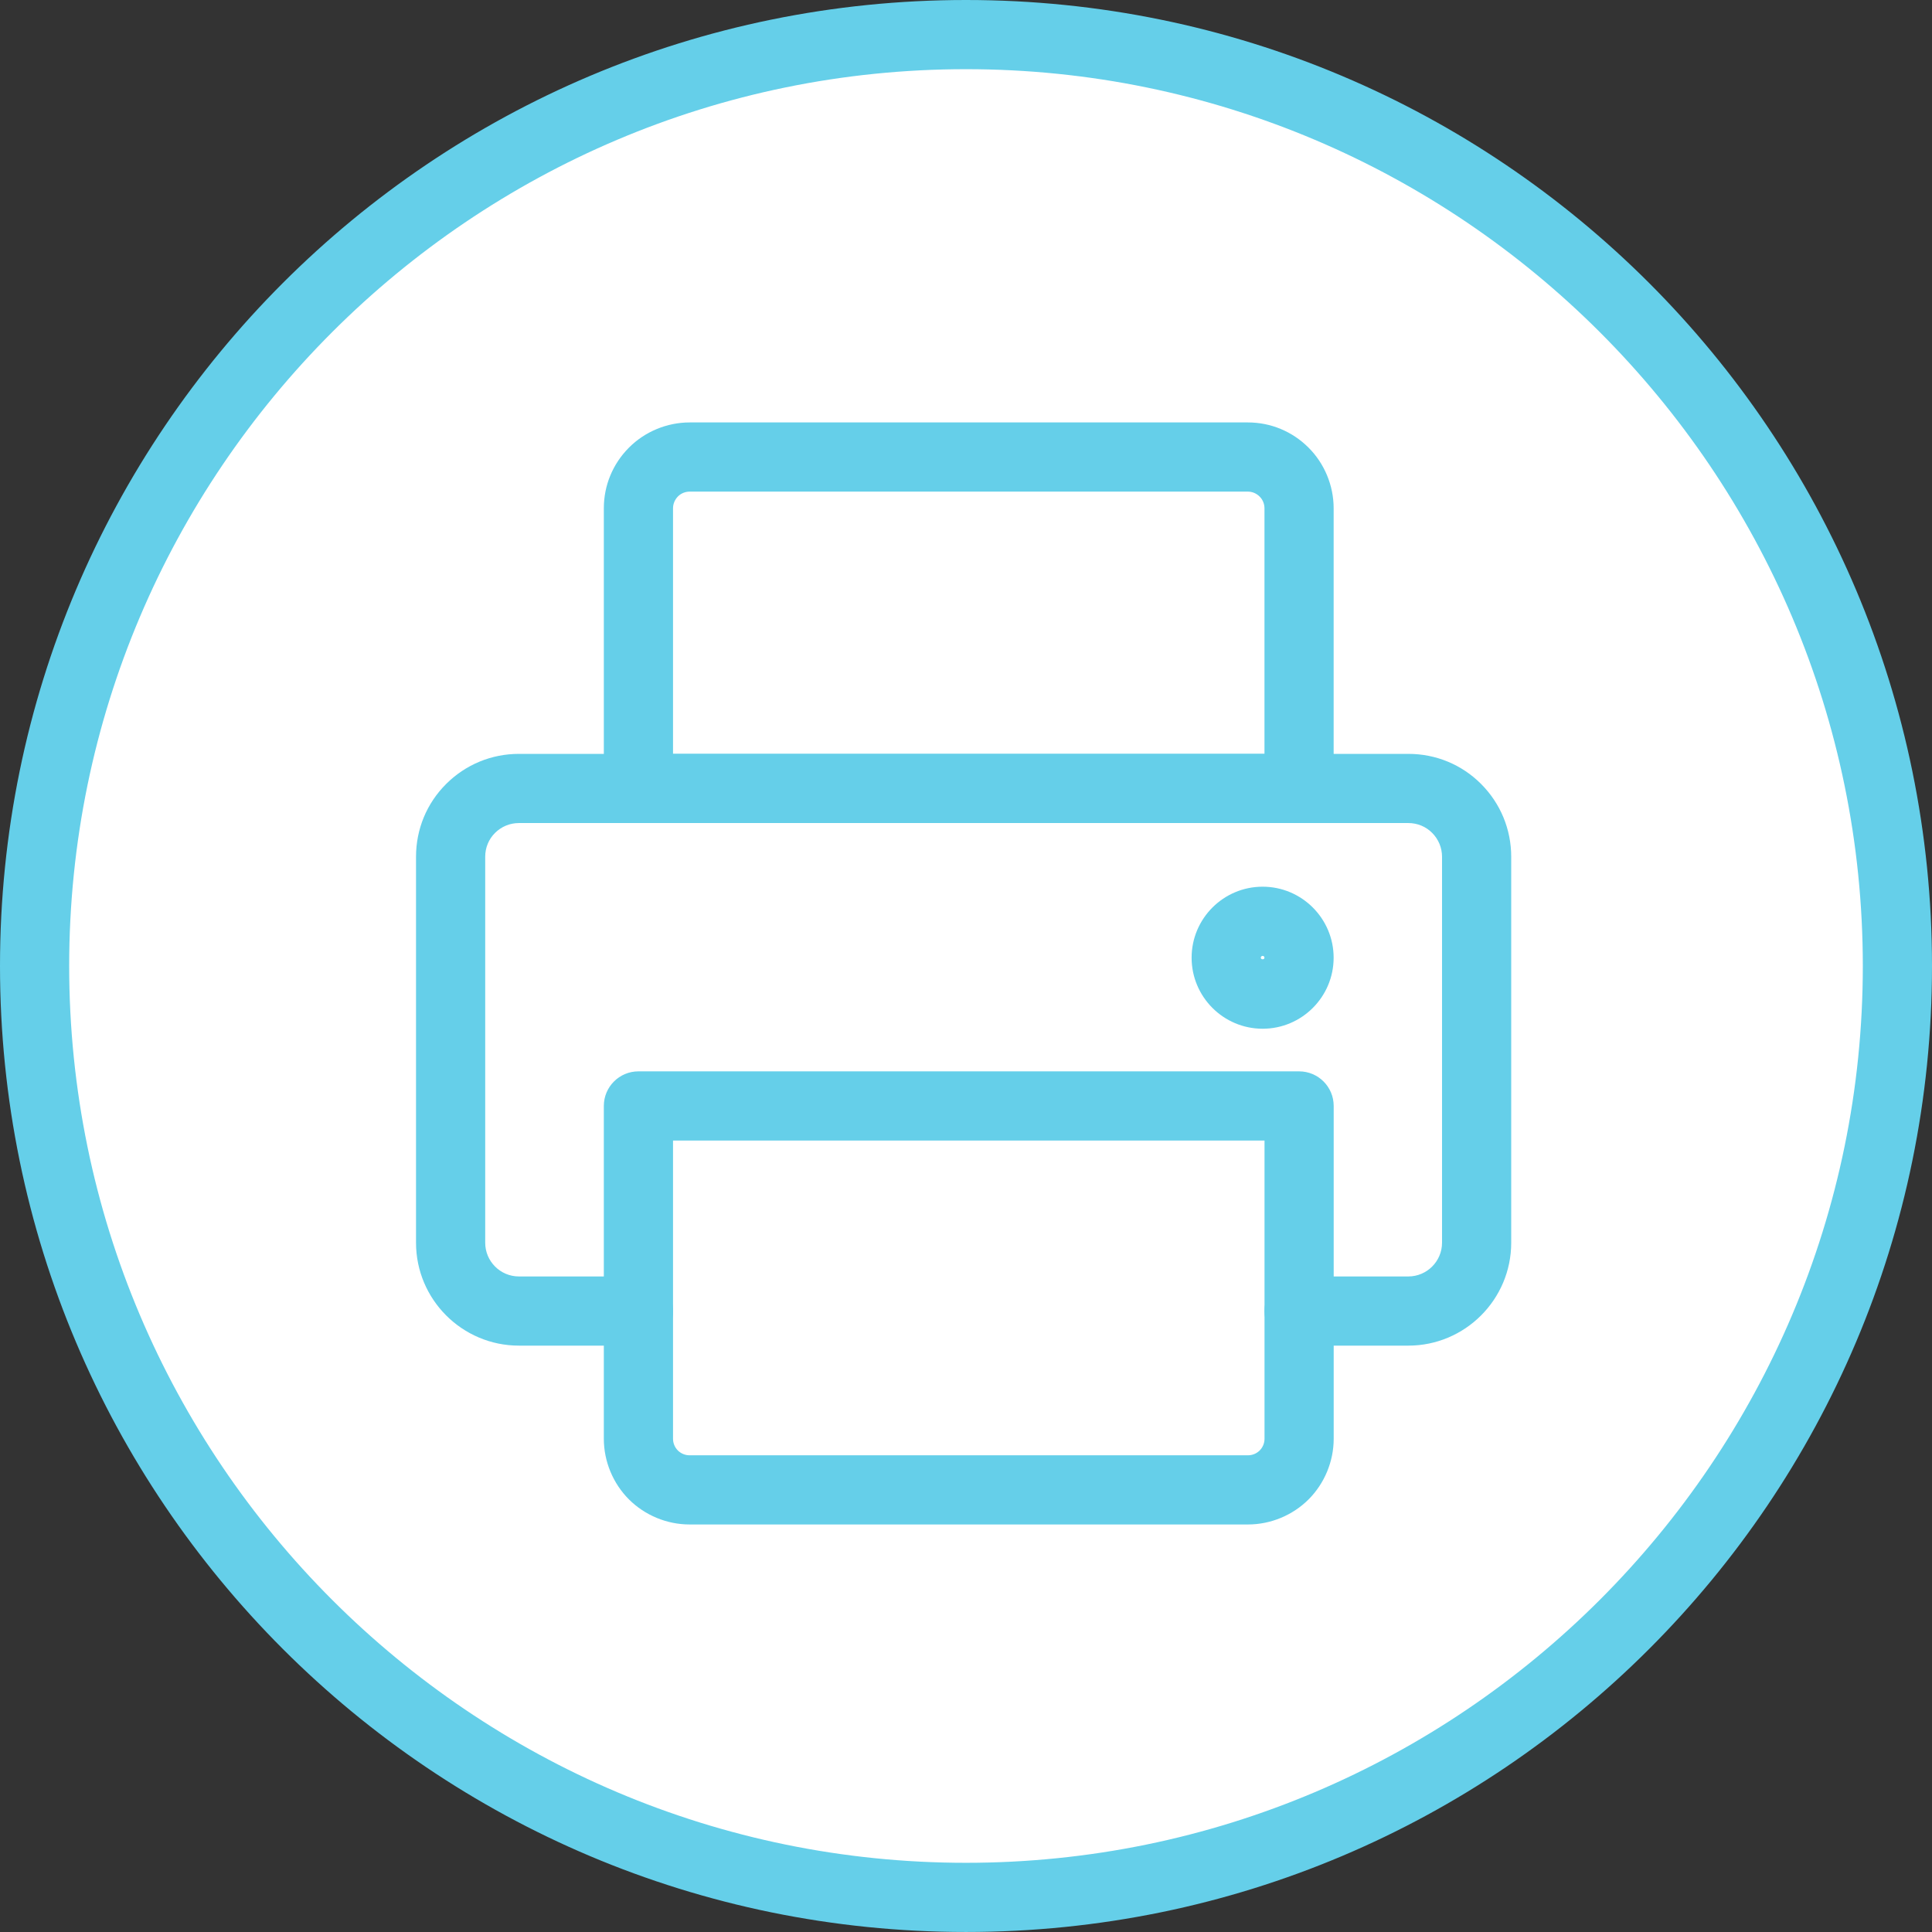<?xml version="1.0" encoding="UTF-8" standalone="no"?> <svg xmlns="http://www.w3.org/2000/svg" xmlns:xlink="http://www.w3.org/1999/xlink" xmlns:serif="http://www.serif.com/" width="100%" height="100%" viewBox="0 0 129 129" version="1.1" xml:space="preserve" style="fill-rule:evenodd;clip-rule:evenodd;stroke-linejoin:round;stroke-miterlimit:2;"><rect x="0" y="0" width="129" height="129" fill="#333333" stroke="none"/><g><circle cx="64.5" cy="64.499" r="62.736" style="fill:#fff;"></circle><g><path d="M44.938,50.336l39.491,-0l-0,-16.4c-0,-0.293 -0.117,-0.577 -0.322,-0.779c-0.214,-0.215 -0.495,-0.332 -0.789,-0.332l-37.27,0c-0.293,0 -0.577,0.117 -0.779,0.32c-0.211,0.213 -0.331,0.5 -0.331,0.791l-0,16.4Zm41.8,4.619l-44.11,-0c-1.275,-0 -2.31,-1.035 -2.31,-2.31l0,-18.709c0,-1.524 0.596,-2.962 1.676,-4.047c1.061,-1.068 2.539,-1.683 4.054,-1.683l37.27,0c1.524,0 2.962,0.595 4.046,1.675c1.071,1.063 1.684,2.541 1.684,4.055l-0,18.709c-0,1.275 -1.034,2.31 -2.31,2.31" style="fill:#65cfe9;fill-rule:nonzero;"></path><path d="M94.033,89.848l-7.294,-0c-1.276,-0 -2.31,-1.035 -2.31,-2.31c0,-1.275 1.034,-2.309 2.31,-2.309l7.294,-0c1.241,-0 2.252,-1.011 2.252,-2.252l-0,-25.77c-0,-0.601 -0.235,-1.168 -0.661,-1.597c-0.42,-0.422 -0.986,-0.655 -1.591,-0.655l-59.385,0c-0.601,0 -1.169,0.235 -1.597,0.661c-0.422,0.42 -0.654,0.985 -0.654,1.591l0,25.77c0,1.241 1.009,2.252 2.251,2.252l7.98,-0c1.276,-0 2.309,1.034 2.309,2.309c0,1.275 -1.033,2.31 -2.309,2.31l-7.98,-0c-3.788,-0 -6.87,-3.082 -6.87,-6.871l-0,-25.77c-0,-1.843 0.715,-3.57 2.014,-4.864c1.299,-1.294 3.024,-2.007 4.856,-2.007l59.385,0c1.843,0 3.57,0.715 4.864,2.014c1.294,1.3 2.007,3.026 2.007,4.857l-0,25.77c-0,3.789 -3.082,6.871 -6.871,6.871" style="fill:#65cfe9;fill-rule:nonzero;"></path><path d="M44.938,76.154l-0,19.916c-0,0.289 0.117,0.572 0.322,0.778c0.205,0.205 0.488,0.322 0.778,0.322l37.293,0c0.29,0 0.573,-0.117 0.778,-0.322c0.206,-0.206 0.323,-0.489 0.323,-0.778l-0,-19.916l-39.494,-0Zm38.393,25.635l-37.293,0c-1.507,0 -2.98,-0.611 -4.045,-1.675c-1.064,-1.065 -1.675,-2.54 -1.675,-4.044l0,-22.226c0,-1.275 1.035,-2.309 2.31,-2.309l44.114,-0c1.276,-0 2.309,1.034 2.309,2.309l0,22.226c0,1.504 -0.611,2.979 -1.675,4.044c-1.064,1.064 -2.538,1.675 -4.045,1.675" style="fill:#65cfe9;fill-rule:nonzero;"></path><path d="M84.306,63.824c-0.068,0 -0.123,0.056 -0.123,0.123c0,0.14 0.246,0.139 0.245,-0c0,-0.07 -0.052,-0.123 -0.122,-0.123m-0,4.865c-2.616,0 -4.742,-2.127 -4.742,-4.742c0,-2.615 2.126,-4.742 4.742,-4.742c2.615,-0 4.741,2.127 4.741,4.742c0,2.615 -2.126,4.742 -4.741,4.742" style="fill:#65cfe9;fill-rule:nonzero;"></path><path d="M64.499,-0c-35.622,-0 -64.499,28.877 -64.499,64.499c-0,35.623 28.877,64.5 64.499,64.5c35.623,-0 64.501,-28.877 64.501,-64.5c0,-35.622 -28.878,-64.499 -64.501,-64.499m0,4.619c33.019,0 59.882,26.862 59.882,59.88c-0,33.019 -26.863,59.881 -59.882,59.881c-33.018,-0 -59.88,-26.862 -59.88,-59.881c0,-33.018 26.862,-59.88 59.88,-59.88" style="fill:#65cfe9;fill-rule:nonzero;"></path></g></g></svg> 